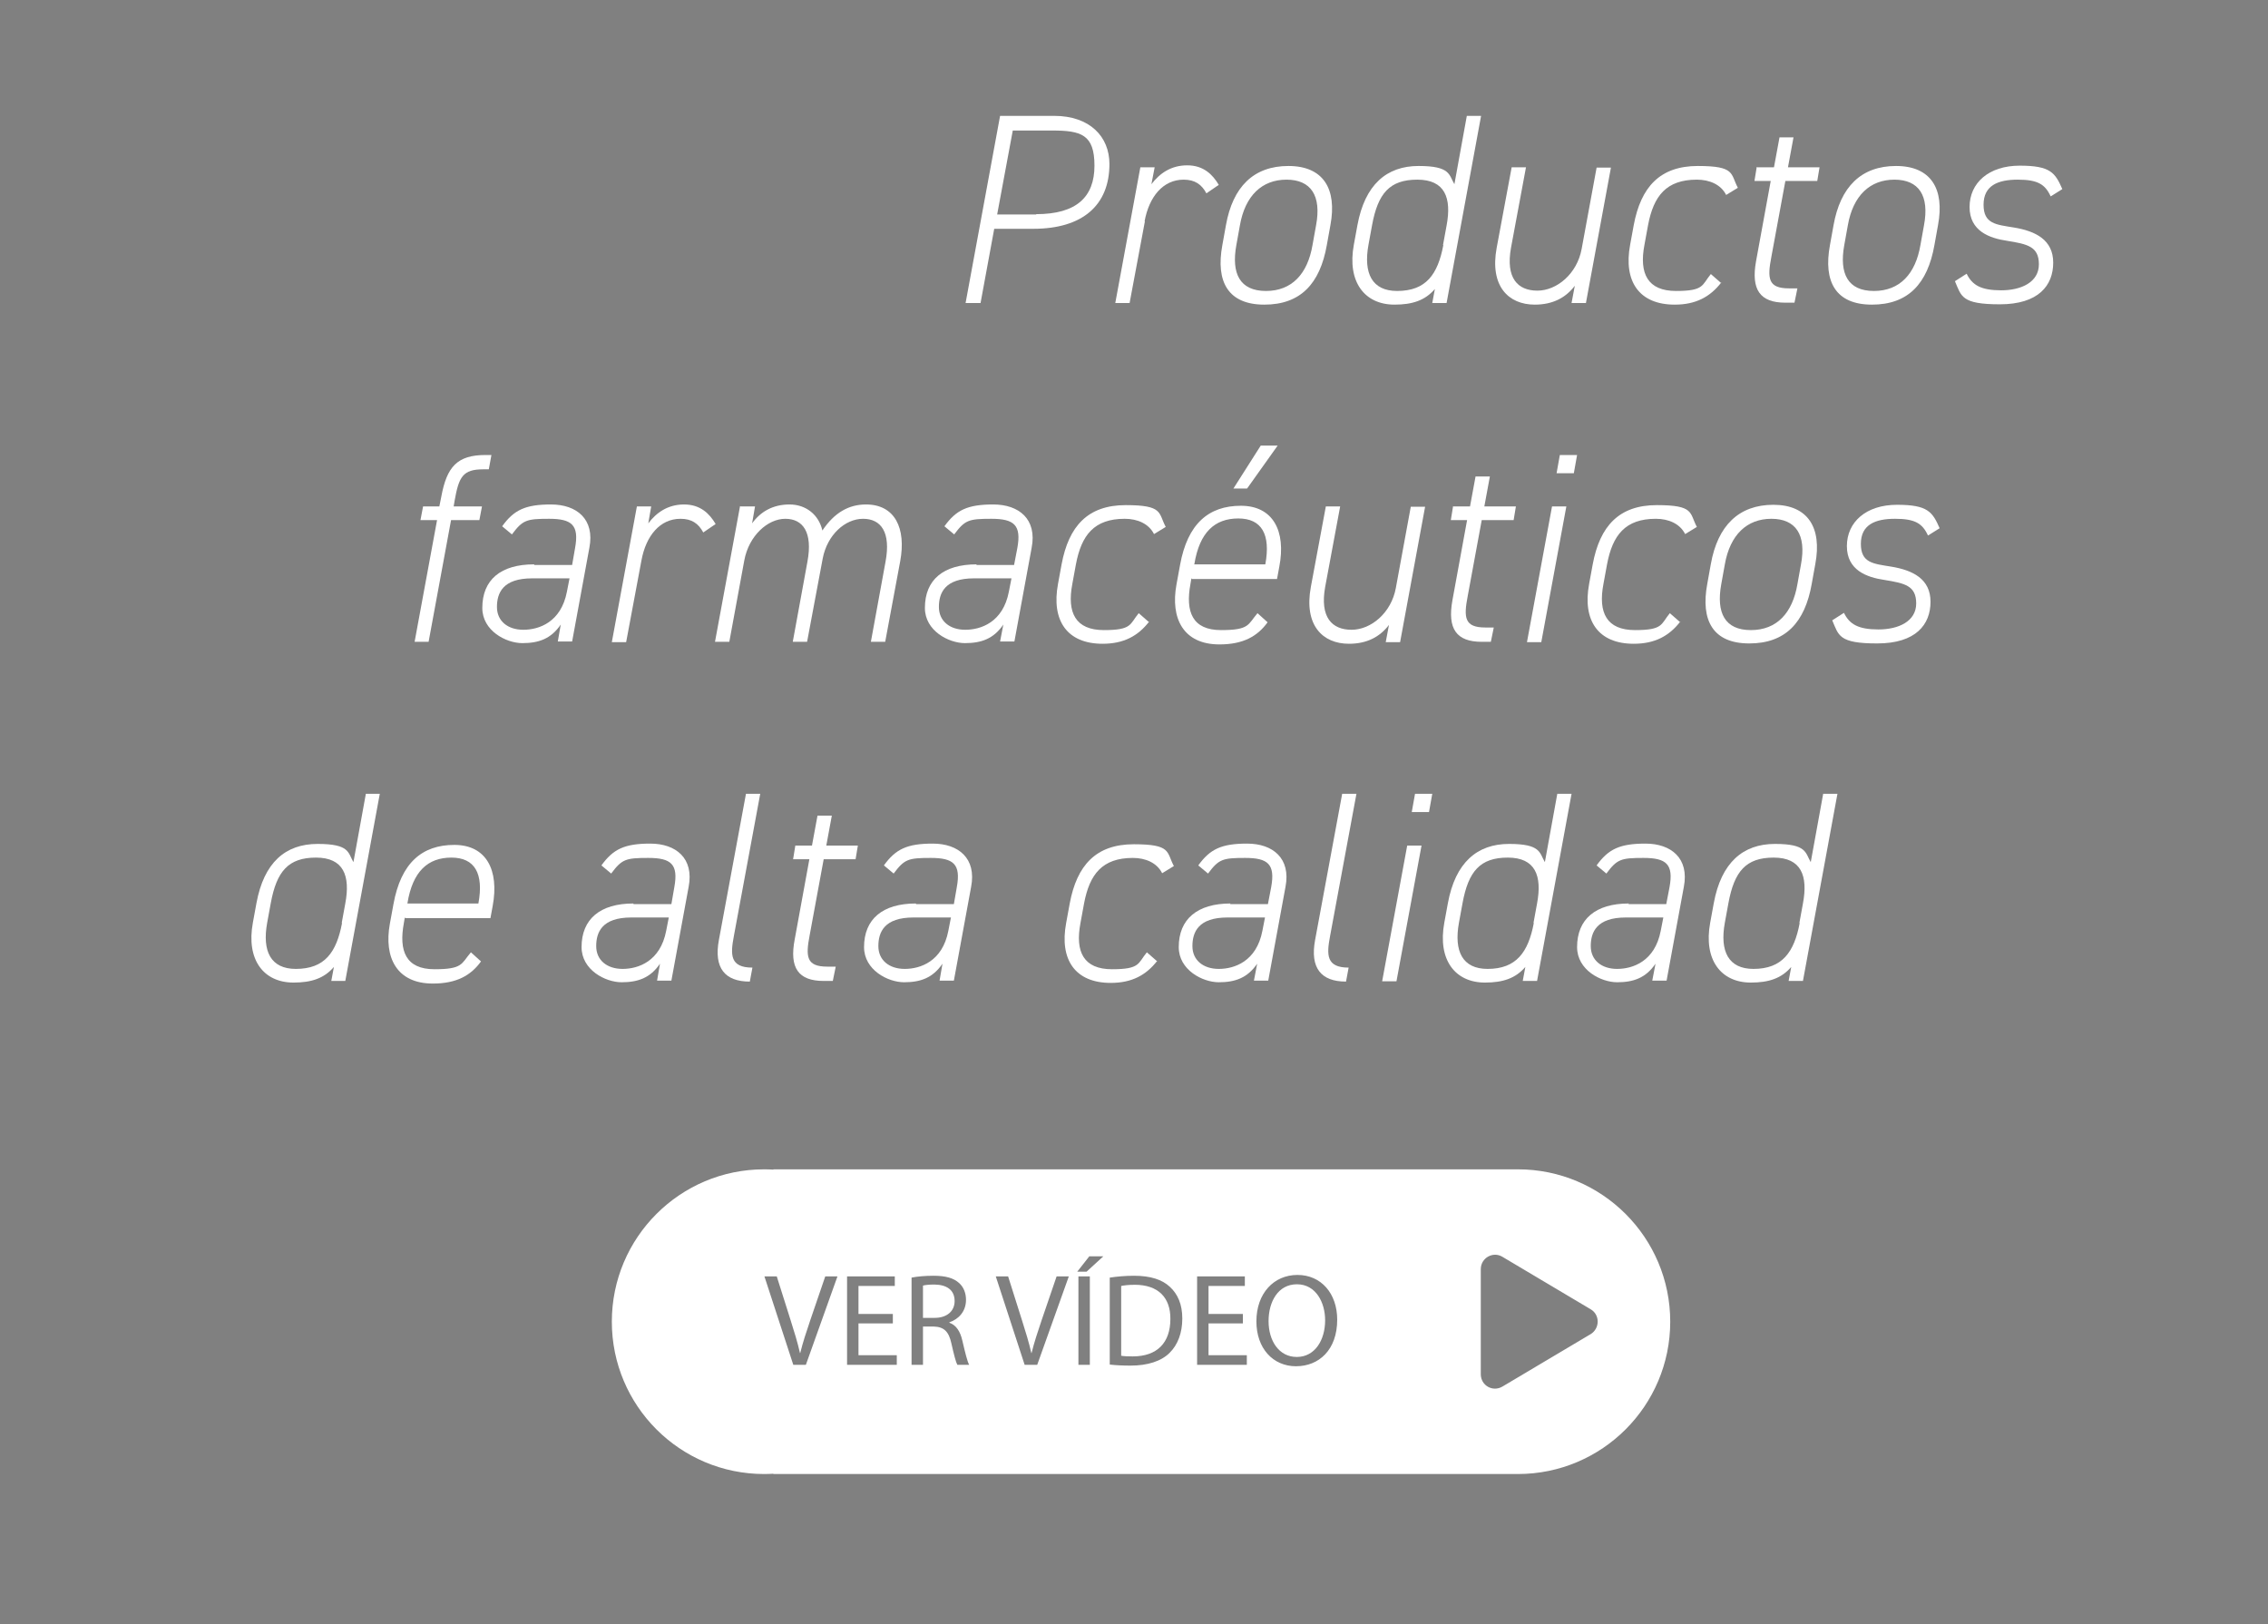 <?xml version="1.0" encoding="UTF-8"?>
<svg id="Capa_1" xmlns="http://www.w3.org/2000/svg" version="1.1" viewBox="0 0 696.9 499">
  <rect x="0" y="0" width="696.9" height="499" fill="#808080" stroke="none"/>
  <!-- Generator: Adobe Illustrator 29.6.1, SVG Export Plug-In . SVG Version: 2.1.1 Build 9)  -->
  <defs>
    <style>
      .st0 {
        fill: #fff;
      }

      .st1 {
        fill: none;
        stroke: #000;
        stroke-miterlimit: 10;
        stroke-width: 3px;
      }
    </style>
  </defs>
  <g id="Capa_11">
    <g>
      <path class="st0" d="M305.5,70.3l-4.2,22.8h-4.6l10.6-57.5h16.6c11,0,17,6.4,17,14.8,0,12.7-8.3,19.9-23.4,19.9h-12ZM318.4,65.8c12.4,0,17.9-5.3,17.9-14.9s-4.1-10.8-13.1-10.8h-12l-4.8,25.8h12v-.1Z"/>
      <path class="st0" d="M351.8,68l-4.7,25.1h-4.4l7.7-41.7h4.4l-1,5.2c2.5-3.3,6-5.8,11-5.8s7.8,2.8,9.7,6l-3.8,2.6c-1.5-2.8-3.6-4.2-7-4.2-6.3,0-10.6,5.2-12,12.8h.1,0Z"/>
      <path class="st0" d="M407.7,75.3c-2.1,11.9-8.1,18.3-19.2,18.3s-15-7-12.9-18.3l1.1-6.1c2.1-11.8,8.5-18.2,19.2-18.2s15,7,12.9,18.2l-1.1,6.1ZM404.4,69.2c1.7-9.1-1.6-14-9.1-14s-12.7,4.9-14.3,14l-1.1,6.1c-1.6,8.8,1.1,14.1,9.1,14.1s12.8-5.3,14.3-14.1l1.1-6.1Z"/>
      <path class="st0" d="M450.7,35.6h4.4l-10.6,57.5h-4.4l.8-4.3c-3,3.5-6.9,4.8-12.4,4.8-9.2,0-14.6-7-12.5-18.4l1.1-6c2.3-12.5,9-18.2,18.8-18.2s9.3,2.7,11,5.6l3.8-20.9v-.1h0ZM443.4,75.3l1.1-6c1.6-8.5-.5-14.1-9-14.1s-12.1,4.2-13.9,14l-1.1,6c-1.6,8.8,1.1,14.2,8.8,14.2,8.9,0,12.5-5.1,14.2-14.1h-.1Z"/>
      <path class="st0" d="M487.3,93.1h-4.4l1-5.3c-2.8,3.7-6.8,5.8-12.3,5.8-8.1,0-13.9-5.7-11.7-17.5l4.6-24.7h4.4l-4.6,24.7c-1.7,9.4,2.1,13.2,8.1,13.2s12.2-5.2,13.6-12.8l4.6-25h4.4l-7.7,41.7v-.1Z"/>
      <path class="st0" d="M528.9,86.8c-3.4,4.4-7.8,6.8-14.3,6.8-10.9,0-15.8-7.1-13.7-18.4l1.1-6c2.2-11.8,8.1-18.2,19.7-18.2s10,2.4,12.3,6.7l-3.6,2.2c-1.6-3.2-5.1-4.7-9-4.7-9.4,0-13.3,5-15,14l-1.1,6c-1.7,8.9,1,14.2,9.7,14.2s7.9-1.8,10.7-5.2l3.2,2.8v-.2Z"/>
      <path class="st0" d="M540,51.4h5.1l1.7-9.2h4.3l-1.7,9.2h9.7l-.7,4.2h-9.8l-4.3,23.3c-1.3,6.7-1,9.7,5.4,9.7h2.6l-.9,4.4h-2.8c-7.8,0-10.6-4-9-12.8l4.5-24.6h-5l.7-4.3s.2.1.2.1Z"/>
      <path class="st0" d="M594.4,75.3c-2.1,11.9-8.1,18.3-19.2,18.3s-15-7-12.9-18.3l1.1-6.1c2.1-11.8,8.5-18.2,19.2-18.2s15,7,12.9,18.2l-1.1,6.1ZM591.2,69.2c1.7-9.1-1.6-14-9.1-14s-12.7,4.9-14.3,14l-1.1,6.1c-1.6,8.8,1.1,14.1,9.1,14.1s12.8-5.3,14.3-14.1l1.1-6.1Z"/>
      <path class="st0" d="M630.1,60.3c-1.7-3.7-4-5.1-10.1-5.1s-10.5,1.8-10.5,7.7,3.8,6.1,9.3,7c6.7,1.1,12.1,3.8,12.1,10.8s-4.5,12.8-16.4,12.8-11.8-2.5-13.8-7.1l3.6-2.3c1.7,3.5,4.4,5.1,10.6,5.1s11.6-2.5,11.6-8-3.6-6.2-9.7-7.2c-5.5-.8-11.6-3-11.6-10.4s5.9-12.7,15.4-12.7,10.9,2.2,13.1,7.2l-3.5,2.2h-.1,0Z"/>
      <path class="st0" d="M135,155.6l.6-3c1.7-9.2,4.9-12.8,13.6-12.8h1.8l-.8,4.4h-1.7c-6.3,0-7.5,2.3-8.8,9.6l-.3,1.8h8.7l-.8,4.2h-8.7l-6.9,37.4h-4.3l6.9-37.4h-5.1l.8-4.2h5.1-.1Z"/>
      <path class="st0" d="M164.2,173.6h11.6l.9-5.2c1.3-7.1-1-9-8-9s-8.1.4-11.4,4.8l-3-2.5c3.6-5,7.1-6.7,15-6.7s13.5,4.5,11.8,13.3l-5.3,28.8h-4.4l.9-5.2c-3,4.4-6.8,5.7-11.8,5.7s-12.3-3.8-12.3-10.8c0-8.7,5.7-13.4,15.9-13.4l.1.2h0ZM175.1,177.7h-11.6c-9,0-10.8,4.5-10.8,8.8s3.3,7,8.1,7,11.6-2.3,13.4-11.7l.8-4.1h.1Z"/>
      <path class="st0" d="M197.1,172.2l-4.7,25.1h-4.4l7.7-41.7h4.4l-.9,5.2c2.5-3.3,6-5.8,11-5.8s7.8,2.8,9.7,6l-3.8,2.6c-1.5-2.8-3.6-4.2-7-4.2-6.3,0-10.6,5.2-12,12.8h0Z"/>
      <path class="st0" d="M227.6,155.6h4.4l-.9,5.2c2.6-3.6,6.4-5.8,11.5-5.8s9,3.2,10.1,8c3.7-5.5,8.1-8,13.4-8,8.9,0,12.4,7.3,10.5,17.5l-4.6,24.7h-4.4l4.5-24.6c1.7-9.1-1.4-13.2-6.9-13.2s-11,4.9-12.4,12.2l-4.8,25.6h-4.4l4.5-24.6c1.7-9.1-1.4-13.2-6.8-13.2s-11.2,5.2-12.6,12.8l-4.6,25h-4.4l7.7-41.7.2.1Z"/>
      <path class="st0" d="M300,173.6h11.6l1-5.2c1.3-7.1-1-9-8-9s-8.1.4-11.4,4.8l-3-2.5c3.6-5,7.1-6.7,15-6.7s13.5,4.5,11.8,13.3l-5.3,28.8h-4.4l1-5.2c-3,4.4-6.8,5.7-11.8,5.7s-12.3-3.8-12.3-10.8c0-8.7,5.7-13.4,15.9-13.4l-.1.2h0ZM310.9,177.7h-11.6c-9,0-10.8,4.5-10.8,8.8s3.3,7,8.1,7,11.6-2.3,13.4-11.7l.8-4.1h.1Z"/>
      <path class="st0" d="M353.1,191c-3.4,4.4-7.8,6.8-14.3,6.8-10.9,0-15.8-7.1-13.7-18.4l1.1-6c2.2-11.8,8.1-18.2,19.7-18.2s10,2.4,12.3,6.7l-3.6,2.2c-1.6-3.2-5.1-4.7-9-4.7-9.4,0-13.3,5-15,14l-1.1,6c-1.7,8.9,1,14.2,9.7,14.2s7.9-1.8,10.7-5.2l3.2,2.8v-.2h0Z"/>
      <path class="st0" d="M366.1,177.6l-.3,1.8c-1.6,8.6.6,14.2,9.4,14.2s8.2-1.7,11.2-5.2l3.1,2.8c-3.1,4.3-7.5,6.8-14.8,6.8-11.1,0-15.1-8-13.2-18.4l1.1-6c2.3-12.7,8.8-18.2,18.7-18.2s13.9,7.8,11.8,18.7l-.7,3.8h-26.2l-.1-.3h0ZM366.9,173.4h21.9c1.7-9.2-1.1-14.1-8.3-14.1s-11.9,4.2-13.5,14h0l-.1.1ZM387.4,136.9h5.2l-9.4,13.2h-4.2l8.4-13.2Z"/>
      <path class="st0" d="M430.2,197.3h-4.4l1-5.3c-2.8,3.7-6.8,5.8-12.3,5.8-8.1,0-13.9-5.7-11.7-17.5l4.6-24.7h4.4l-4.6,24.7c-1.7,9.4,2.1,13.2,8.1,13.2s12.2-5.2,13.6-12.8l4.6-25h4.4l-7.7,41.7v-.1h0Z"/>
      <path class="st0" d="M446.6,155.6h5.1l1.7-9.2h4.4l-1.7,9.2h9.7l-.7,4.2h-9.8l-4.3,23.3c-1.3,6.7-1,9.7,5.4,9.7h2.6l-.9,4.4h-2.8c-7.8,0-10.6-4-9-12.8l4.5-24.6h-5l.7-4.3.1.1h0Z"/>
      <path class="st0" d="M476.9,155.6h4.4l-7.7,41.7h-4.4l7.7-41.7ZM479.3,139.8h5.3l-1,5.6h-5.3l1-5.6Z"/>
      <path class="st0" d="M516.3,191c-3.4,4.4-7.8,6.8-14.3,6.8-10.9,0-15.8-7.1-13.7-18.4l1.1-6c2.2-11.8,8.1-18.2,19.7-18.2s10,2.4,12.3,6.7l-3.6,2.2c-1.6-3.2-5.1-4.7-9-4.7-9.4,0-13.3,5-15,14l-1.1,6c-1.7,8.9,1,14.2,9.7,14.2s7.9-1.8,10.7-5.2l3.2,2.8v-.2h0Z"/>
      <path class="st0" d="M556.7,179.4c-2.1,11.9-8.1,18.3-19.2,18.3s-15-7-12.9-18.3l1.1-6.1c2.1-11.8,8.6-18.2,19.2-18.2s15,7,12.9,18.2l-1.1,6.1ZM553.4,173.4c1.7-9.1-1.6-14-9.1-14s-12.7,4.9-14.3,14l-1.1,6.1c-1.6,8.8,1.1,14.1,9.1,14.1s12.8-5.3,14.3-14.1l1.1-6.1Z"/>
      <path class="st0" d="M592.4,164.5c-1.7-3.7-4-5.1-10.1-5.1s-10.5,1.8-10.5,7.7,3.8,6.1,9.3,7c6.7,1.1,12.1,3.8,12.1,10.8s-4.5,12.8-16.4,12.8-11.8-2.5-13.8-7.1l3.6-2.3c1.7,3.5,4.4,5.1,10.6,5.1s11.6-2.5,11.6-8-3.6-6.2-9.7-7.2c-5.5-.8-11.6-3-11.6-10.4s5.9-12.7,15.4-12.7,10.9,2.2,13.1,7.2l-3.5,2.2h-.1,0Z"/>
      <path class="st0" d="M112.4,243.9h4.3l-10.6,57.5h-4.3l.8-4.3c-3,3.5-6.9,4.8-12.4,4.8-9.2,0-14.6-7-12.5-18.4l1.1-6c2.3-12.5,8.9-18.2,18.8-18.2s9.3,2.7,11,5.6l3.8-20.9s0-.1,0-.1ZM105,283.6l1.1-6c1.6-8.5-.5-14.1-9-14.1s-12.1,4.2-13.9,14l-1.1,6c-1.6,8.8,1.1,14.2,8.8,14.2,8.9,0,12.5-5.1,14.2-14.1h-.1Z"/>
      <path class="st0" d="M124.4,281.8l-.3,1.8c-1.6,8.6.6,14.2,9.4,14.2s8.2-1.7,11.2-5.2l3.1,2.8c-3.1,4.3-7.5,6.8-14.8,6.8-11.1,0-15.1-8-13.2-18.4l1.1-6c2.3-12.7,8.8-18.2,18.7-18.2s13.8,7.8,11.8,18.7l-.7,3.8h-26.2l-.1-.3h0ZM125.2,277.6h21.8c1.7-9.2-1.1-14.1-8.3-14.1s-11.9,4.2-13.5,14h0v.1Z"/>
      <path class="st0" d="M194.7,277.8h11.6l.9-5.2c1.3-7.1-1-9-8-9s-8.1.4-11.4,4.8l-3-2.5c3.6-5,7.1-6.7,15-6.7s13.5,4.5,11.8,13.3l-5.3,28.8h-4.4l.9-5.2c-3,4.4-6.8,5.7-11.8,5.7s-12.3-3.8-12.3-10.8c0-8.6,5.7-13.4,15.9-13.4l.1.2h0ZM205.6,281.9h-11.6c-9,0-10.8,4.5-10.8,8.8s3.3,7,8.1,7,11.6-2.3,13.4-11.7l.8-4.1h.1Z"/>
      <path class="st0" d="M229.2,243.9h4.4l-8.1,43.7c-1.1,5.8-1.2,9.7,5.7,9.7l-.8,4.3c-7.7,0-11.1-4.2-9.5-12.8l8.3-44.8v-.1h0Z"/>
      <path class="st0" d="M244.4,259.8h5.1l1.7-9.2h4.4l-1.7,9.2h9.7l-.7,4.2h-9.8l-4.3,23.3c-1.3,6.7-1,9.7,5.4,9.7h2.6l-.9,4.4h-2.8c-7.8,0-10.6-4-8.9-12.8l4.5-24.6h-5l.7-4.3v.1h0Z"/>
      <path class="st0" d="M281.5,277.8h11.6l.9-5.2c1.3-7.1-1-9-8-9s-8.1.4-11.4,4.8l-3-2.5c3.6-5,7.1-6.7,15-6.7s13.5,4.5,11.8,13.3l-5.3,28.8h-4.4l.9-5.2c-3,4.4-6.8,5.7-11.8,5.7s-12.3-3.8-12.3-10.8c0-8.6,5.7-13.4,15.9-13.4l.1.2h0ZM292.3,281.9h-11.6c-9,0-10.8,4.5-10.8,8.8s3.3,7,8.1,7,11.6-2.3,13.4-11.7l.8-4.1h.1Z"/>
      <path class="st0" d="M355.6,295.2c-3.4,4.4-7.8,6.8-14.3,6.8-10.9,0-15.8-7.1-13.7-18.4l1.1-6c2.2-11.8,8.1-18.2,19.7-18.2s10,2.4,12.3,6.7l-3.6,2.2c-1.6-3.2-5.1-4.7-9-4.7-9.4,0-13.3,5-15,14l-1.1,6c-1.7,8.9,1,14.2,9.7,14.2s7.9-1.8,10.7-5.2l3.2,2.8v-.2h0Z"/>
      <path class="st0" d="M378,277.8h11.6l1-5.2c1.3-7.1-1-9-8-9s-8.1.4-11.4,4.8l-3-2.5c3.6-5,7.1-6.7,15-6.7s13.5,4.5,11.8,13.3l-5.3,28.8h-4.4l1-5.2c-3,4.4-6.8,5.7-11.8,5.7s-12.3-3.8-12.3-10.8c0-8.6,5.7-13.4,15.9-13.4l-.1.2h0ZM388.8,281.9h-11.6c-9,0-10.8,4.5-10.8,8.8s3.3,7,8.1,7,11.6-2.3,13.4-11.7l.8-4.1h.1Z"/>
      <path class="st0" d="M412.4,243.9h4.4l-8.1,43.7c-1.1,5.8-1.2,9.7,5.7,9.7l-.8,4.3c-7.7,0-11.1-4.2-9.5-12.8l8.3-44.8v-.1h0Z"/>
      <path class="st0" d="M432.4,259.8h4.4l-7.7,41.7h-4.4l7.7-41.7ZM434.8,243.9h5.3l-1,5.6h-5.3l1-5.6Z"/>
      <path class="st0" d="M478.5,243.9h4.4l-10.6,57.5h-4.4l.8-4.3c-3,3.5-6.9,4.8-12.4,4.8-9.2,0-14.6-7-12.5-18.4l1.1-6c2.3-12.5,9-18.2,18.8-18.2s9.3,2.7,11,5.6l3.8-20.9v-.1h0ZM471.2,283.6l1.1-6c1.6-8.5-.5-14.1-9-14.1s-12.1,4.2-13.9,14l-1.1,6c-1.6,8.8,1.1,14.2,8.8,14.2,8.8,0,12.5-5.1,14.2-14.1h-.1Z"/>
      <path class="st0" d="M500.4,277.8h11.6l1-5.2c1.3-7.1-1-9-8-9s-8.1.4-11.4,4.8l-3-2.5c3.6-5,7.1-6.7,15-6.7s13.5,4.5,11.8,13.3l-5.3,28.8h-4.4l1-5.2c-3,4.4-6.8,5.7-11.8,5.7s-12.3-3.8-12.3-10.8c0-8.6,5.7-13.4,15.9-13.4l-.1.2h0ZM511.2,281.9h-11.6c-9,0-10.8,4.5-10.8,8.8s3.3,7,8.1,7,11.6-2.3,13.4-11.7l.8-4.1h.1Z"/>
      <path class="st0" d="M560.2,243.9h4.4l-10.6,57.5h-4.4l.8-4.3c-3,3.5-6.9,4.8-12.4,4.8-9.2,0-14.6-7-12.5-18.4l1.1-6c2.3-12.5,9-18.2,18.8-18.2s9.3,2.7,11,5.6l3.8-20.9v-.1h0ZM552.9,283.6l1.1-6c1.6-8.5-.5-14.1-9-14.1s-12.1,4.2-13.9,14l-1.1,6c-1.6,8.8,1.1,14.2,8.8,14.2,8.8,0,12.5-5.1,14.2-14.1h-.1Z"/>
    </g>
    <path class="st1" d="M718.8,452.9"/>
    <g>
      <path class="st0" d="M398.51,394.6c-5.8,0-8.71,5.36-8.71,11.33s3.14,11,8.67,11,8.71-5.12,8.71-11.29c0-5.4-2.82-11.04-8.67-11.04Z"/>
      <path class="st0" d="M348.62,394.76c-1.81,0-3.18.16-4.11.36v21.44c.89.16,2.18.2,3.55.2,7.5,0,11.57-4.19,11.57-11.53.04-6.41-3.59-10.48-11-10.48Z"/>
      <path class="st0" d="M287.08,394.68c-1.69,0-2.9.16-3.47.32v9.92h3.59c3.75,0,6.13-2.06,6.13-5.16,0-3.51-2.54-5.04-6.25-5.08Z"/>
      <path class="st0" d="M466.41,359.28h-228.76v.09c-.94-.06-1.89-.09-2.84-.09-25.85,0-46.81,20.96-46.81,46.81s20.96,46.81,46.81,46.81c.96,0,1.9-.04,2.84-.09v.09h228.76c25.85,0,46.81-20.96,46.81-46.81s-20.96-46.81-46.81-46.81ZM247.63,419.35h-3.87l-8.87-27.17h3.79l4.23,13.38c1.17,3.67,2.18,6.97,2.9,10.16h.08c.77-3.14,1.89-6.57,3.1-10.12l4.59-13.42h3.75l-9.71,27.17ZM275.56,419.35h-15.28v-27.17h14.67v2.94h-11.16v8.59h10.56v2.9h-10.56v9.79h11.77v2.94ZM294.17,419.35c-.44-.77-1.05-3.1-1.81-6.49-.81-3.75-2.26-5.16-5.44-5.28h-3.31v11.77h-3.51v-26.8c1.77-.36,4.31-.57,6.73-.57,3.75,0,6.17.69,7.86,2.22,1.37,1.21,2.14,3.06,2.14,5.16,0,3.59-2.26,5.97-5.12,6.93v.12c2.1.73,3.35,2.66,3.99,5.48.89,3.79,1.53,6.41,2.1,7.46h-3.63ZM318.72,419.35h-3.87l-8.87-27.17h3.79l4.23,13.38c1.17,3.67,2.18,6.97,2.9,10.16h.08c.77-3.14,1.89-6.57,3.1-10.12l4.59-13.42h3.75l-9.71,27.17ZM334.88,419.35h-3.51v-27.17h3.51v27.17ZM333.87,390.73h-2.86l3.71-4.72h4.31l-5.16,4.72ZM359.38,415.68c-2.54,2.54-6.73,3.91-12.01,3.91-2.5,0-4.59-.12-6.37-.32v-26.72c2.14-.32,4.68-.57,7.46-.57,5.04,0,8.63,1.17,11,3.39,2.42,2.22,3.83,5.36,3.83,9.75s-1.37,8.06-3.91,10.56ZM383.12,419.35h-15.28v-27.17h14.67v2.94h-11.16v8.59h10.56v2.9h-10.56v9.79h11.77v2.94ZM398.27,419.79c-7.17,0-12.21-5.56-12.21-13.79,0-8.63,5.36-14.27,12.62-14.27s12.21,5.68,12.21,13.74c0,9.35-5.68,14.31-12.62,14.31ZM488.76,409.92l-27.09,16.1c-3,1.78-6.66-.33-6.66-3.77v-32.31c0-3.44,3.77-5.55,6.66-3.77l27.09,16.1c2.89,1.67,2.89,5.88,0,7.66Z"/>
    </g>
  </g>
</svg>